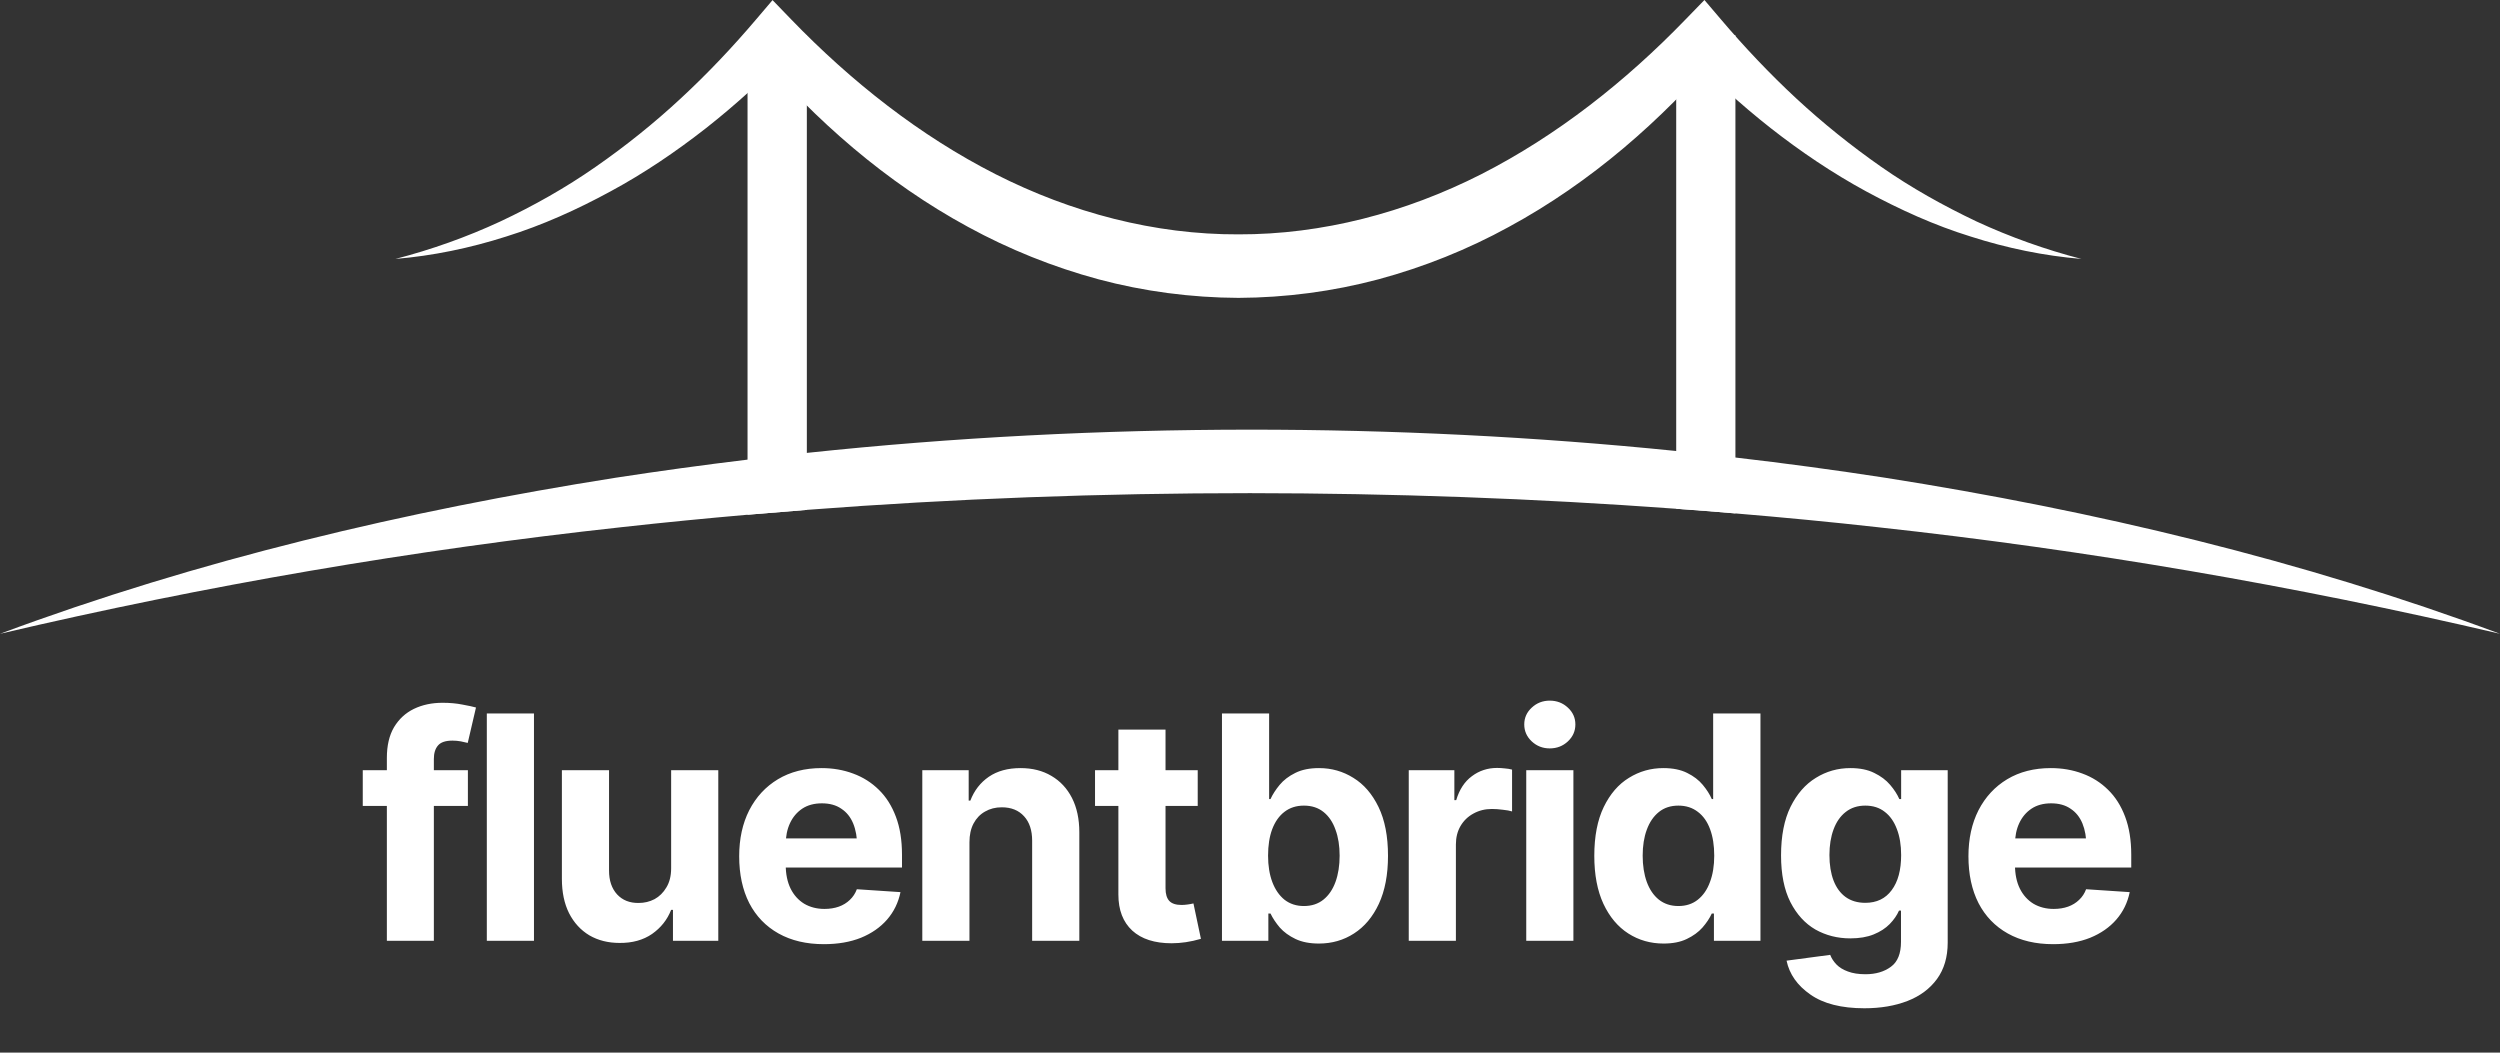 <svg width="114" height="48" viewBox="0 0 114 48" fill="none" xmlns="http://www.w3.org/2000/svg">
<rect x="0" y="0" width="114" height="48" fill="#333333" stroke="none"/>
<path d="M36.792 1.604H34.088V23.472C34.989 23.395 35.891 23.321 36.792 23.25V1.604Z" fill="white"/>
<path d="M76.435 1.604V23.2C77.337 23.264 78.237 23.334 79.135 23.412V1.604H76.435Z" fill="white"/>
<path d="M114 28.901C104.615 26.701 95.16 25.082 85.639 24.042C83.474 23.8 81.305 23.593 79.135 23.412C78.237 23.334 77.337 23.264 76.436 23.2C69.962 22.725 63.484 22.493 57 22.488C50.259 22.488 43.518 22.735 36.792 23.25C35.891 23.321 34.989 23.395 34.088 23.472C32.176 23.639 30.268 23.825 28.361 24.037C18.84 25.077 9.385 26.696 0 28.901C9.042 25.536 18.507 23.296 28.058 21.787C30.062 21.479 32.075 21.202 34.088 20.959C34.989 20.848 35.891 20.746 36.792 20.652C43.503 19.94 50.254 19.597 57 19.592C63.489 19.592 69.982 19.91 76.436 20.566C77.339 20.657 78.237 20.758 79.135 20.863C81.411 21.126 83.681 21.434 85.942 21.782C95.498 23.285 104.958 25.536 114 28.901Z" fill="white"/>
<path d="M18.033 11.807C19.688 11.378 21.287 10.808 22.811 10.101C24.335 9.385 25.793 8.562 27.16 7.609C28.533 6.655 29.829 5.616 31.045 4.486C32.266 3.355 33.407 2.149 34.481 0.883L35.228 0.005L36.076 0.883C38.826 3.729 41.949 6.191 45.405 7.947C48.856 9.698 52.651 10.702 56.475 10.687C60.295 10.697 64.089 9.698 67.54 7.947C70.991 6.186 74.115 3.729 76.869 0.878L77.722 0L78.469 0.878C79.544 2.144 80.684 3.35 81.9 4.48C83.121 5.611 84.418 6.655 85.785 7.609C87.152 8.562 88.616 9.38 90.134 10.101C91.663 10.808 93.257 11.378 94.912 11.807C93.212 11.665 91.517 11.317 89.867 10.787C88.217 10.278 86.628 9.556 85.099 8.729C83.565 7.896 82.117 6.918 80.745 5.843C79.372 4.763 78.08 3.582 76.869 2.326H78.469C75.764 5.49 72.55 8.315 68.802 10.348C66.935 11.373 64.937 12.175 62.863 12.735C60.784 13.29 58.63 13.573 56.475 13.583C54.321 13.573 52.161 13.29 50.087 12.735C48.014 12.175 46.011 11.368 44.144 10.348C40.4 8.315 37.181 5.49 34.481 2.321H36.076C34.865 3.577 33.573 4.758 32.201 5.838C30.828 6.912 29.38 7.896 27.846 8.724C26.318 9.556 24.728 10.273 23.078 10.787C21.434 11.312 19.738 11.665 18.033 11.807Z" fill="white"/>
<path d="M21.336 35.122V36.75H16.542V35.122H21.336ZM17.641 42.901V34.559C17.641 33.997 17.75 33.531 17.968 33.16C18.191 32.789 18.492 32.511 18.873 32.325C19.258 32.139 19.694 32.047 20.181 32.047C20.515 32.047 20.819 32.075 21.092 32.13C21.371 32.181 21.575 32.225 21.705 32.262L21.329 33.877C21.241 33.853 21.136 33.83 21.016 33.807C20.895 33.784 20.768 33.772 20.633 33.772C20.318 33.772 20.097 33.846 19.972 33.995C19.847 34.139 19.784 34.343 19.784 34.607V42.901H17.641ZM24.349 32.534V42.901H22.199V32.534H24.349ZM30.604 39.596V35.122H32.754V42.901H30.687V41.489H30.604C30.428 41.939 30.138 42.305 29.734 42.588C29.331 42.866 28.837 43.003 28.252 42.998C27.733 42.998 27.273 42.883 26.874 42.651C26.48 42.414 26.172 42.078 25.949 41.642C25.731 41.206 25.622 40.684 25.622 40.076V35.122H27.772V39.7C27.772 40.155 27.895 40.517 28.141 40.786C28.387 41.05 28.714 41.18 29.122 41.175C29.382 41.175 29.623 41.118 29.846 41.002C30.068 40.881 30.249 40.702 30.388 40.466C30.532 40.229 30.604 39.939 30.604 39.596ZM37.569 43.054C36.771 43.054 36.082 42.892 35.502 42.567C34.922 42.242 34.477 41.781 34.166 41.182C33.86 40.58 33.707 39.867 33.707 39.046C33.707 38.248 33.86 37.548 34.166 36.945C34.477 36.342 34.913 35.871 35.474 35.533C36.04 35.194 36.704 35.025 37.465 35.025C37.979 35.025 38.459 35.108 38.905 35.275C39.35 35.438 39.74 35.683 40.074 36.013C40.408 36.337 40.667 36.748 40.853 37.244C41.039 37.736 41.131 38.313 41.131 38.977V39.561H34.563V38.232H40.088L39.086 38.58C39.086 38.186 39.025 37.843 38.905 37.55C38.784 37.258 38.603 37.033 38.362 36.876C38.126 36.713 37.831 36.632 37.478 36.632C37.126 36.632 36.827 36.713 36.581 36.876C36.34 37.038 36.154 37.258 36.024 37.536C35.894 37.815 35.829 38.135 35.829 38.497V39.436C35.829 39.858 35.904 40.22 36.052 40.522C36.2 40.818 36.407 41.048 36.671 41.21C36.94 41.368 37.249 41.447 37.597 41.447C37.838 41.447 38.056 41.412 38.251 41.343C38.446 41.273 38.612 41.171 38.752 41.036C38.895 40.902 39.002 40.739 39.072 40.549L41.062 40.681C40.964 41.159 40.76 41.577 40.45 41.934C40.143 42.286 39.747 42.562 39.26 42.762C38.773 42.957 38.209 43.054 37.569 43.054ZM44.207 38.406V42.901H42.057V35.122H44.172V36.507H44.248C44.425 36.047 44.705 35.686 45.09 35.421C45.475 35.157 45.958 35.025 46.538 35.025C47.076 35.025 47.544 35.143 47.943 35.38C48.347 35.616 48.66 35.952 48.883 36.388C49.105 36.825 49.217 37.346 49.217 37.954V42.901H47.066V38.337C47.066 37.864 46.944 37.492 46.698 37.223C46.452 36.95 46.113 36.813 45.682 36.813C45.394 36.813 45.139 36.878 44.916 37.008C44.694 37.133 44.52 37.314 44.395 37.55C44.269 37.787 44.207 38.072 44.207 38.406ZM54.616 35.122V36.75H49.933V35.122H54.616ZM50.998 33.271H53.148V40.508C53.148 40.767 53.206 40.96 53.322 41.085C53.438 41.206 53.623 41.266 53.878 41.266C53.962 41.266 54.055 41.259 54.157 41.245C54.259 41.231 54.347 41.215 54.421 41.196L54.762 42.811C54.526 42.88 54.296 42.931 54.073 42.964C53.855 42.996 53.639 43.013 53.426 43.013C52.651 43.013 52.053 42.82 51.631 42.435C51.209 42.045 50.998 41.498 50.998 40.793V33.271ZM60.141 43.026C59.723 43.026 59.368 42.957 59.076 42.818C58.784 42.678 58.545 42.505 58.359 42.296C58.178 42.082 58.037 41.869 57.935 41.656H57.837V42.901H55.722V32.534H57.872V36.437H57.935C58.032 36.224 58.172 36.008 58.352 35.79C58.533 35.572 58.77 35.391 59.062 35.247C59.354 35.099 59.716 35.025 60.148 35.025C60.718 35.025 61.24 35.173 61.713 35.47C62.191 35.762 62.574 36.205 62.861 36.799C63.149 37.393 63.293 38.135 63.293 39.026C63.293 39.888 63.153 40.619 62.875 41.217C62.597 41.811 62.219 42.261 61.741 42.567C61.268 42.873 60.734 43.026 60.141 43.026ZM59.459 41.315C59.811 41.315 60.108 41.217 60.349 41.023C60.591 40.828 60.774 40.559 60.899 40.215C61.024 39.867 61.087 39.468 61.087 39.019C61.087 38.569 61.024 38.174 60.899 37.836C60.778 37.492 60.597 37.223 60.356 37.029C60.115 36.834 59.816 36.736 59.459 36.736C59.111 36.736 58.814 36.831 58.568 37.022C58.327 37.207 58.141 37.472 58.011 37.815C57.886 38.153 57.824 38.555 57.824 39.019C57.824 39.478 57.889 39.879 58.018 40.222C58.148 40.566 58.334 40.835 58.575 41.029C58.821 41.22 59.115 41.315 59.459 41.315ZM64.239 42.901V35.122H66.319V36.486H66.403C66.547 36.003 66.785 35.639 67.12 35.393C67.454 35.143 67.836 35.018 68.268 35.018C68.379 35.018 68.495 35.025 68.615 35.039C68.741 35.048 68.852 35.066 68.95 35.094V37.001C68.847 36.968 68.706 36.943 68.525 36.924C68.349 36.901 68.184 36.889 68.031 36.889C67.72 36.889 67.44 36.959 67.189 37.098C66.939 37.233 66.742 37.423 66.598 37.669C66.459 37.91 66.389 38.188 66.389 38.504V42.901H64.239ZM69.597 42.901V35.122H71.747V42.901H69.597ZM70.668 34.127C70.348 34.127 70.074 34.02 69.847 33.807C69.62 33.594 69.506 33.336 69.506 33.035C69.506 32.733 69.62 32.478 69.847 32.269C70.074 32.056 70.348 31.949 70.668 31.949C70.993 31.949 71.269 32.056 71.496 32.269C71.723 32.478 71.837 32.733 71.837 33.035C71.837 33.336 71.723 33.594 71.496 33.807C71.269 34.02 70.993 34.127 70.668 34.127ZM75.859 43.026C75.265 43.026 74.729 42.873 74.251 42.567C73.774 42.261 73.396 41.811 73.117 41.217C72.839 40.619 72.7 39.888 72.7 39.026C72.7 38.135 72.844 37.393 73.131 36.799C73.419 36.205 73.802 35.762 74.279 35.47C74.757 35.173 75.279 35.025 75.845 35.025C76.281 35.025 76.645 35.099 76.937 35.247C77.23 35.391 77.466 35.572 77.647 35.79C77.828 36.008 77.965 36.224 78.058 36.437H78.12V32.534H80.277V42.901H78.155V41.656H78.058C77.96 41.869 77.819 42.082 77.633 42.296C77.448 42.505 77.209 42.678 76.916 42.818C76.629 42.957 76.276 43.026 75.859 43.026ZM76.534 41.315C76.882 41.315 77.176 41.22 77.417 41.029C77.663 40.835 77.849 40.566 77.974 40.222C78.104 39.879 78.169 39.478 78.169 39.019C78.169 38.555 78.106 38.153 77.981 37.815C77.856 37.472 77.67 37.207 77.424 37.022C77.178 36.831 76.882 36.736 76.534 36.736C76.181 36.736 75.884 36.834 75.643 37.029C75.402 37.223 75.219 37.492 75.093 37.836C74.968 38.174 74.906 38.569 74.906 39.019C74.906 39.468 74.968 39.867 75.093 40.215C75.219 40.559 75.402 40.828 75.643 41.023C75.889 41.217 76.186 41.315 76.534 41.315ZM85.016 45.977C83.967 45.977 83.146 45.768 82.552 45.35C81.959 44.938 81.597 44.423 81.467 43.806L83.457 43.541C83.517 43.699 83.612 43.845 83.742 43.98C83.872 44.114 84.046 44.221 84.264 44.3C84.482 44.383 84.749 44.425 85.064 44.425C85.533 44.425 85.92 44.311 86.226 44.084C86.532 43.861 86.685 43.483 86.685 42.95V41.523H86.595C86.502 41.737 86.361 41.941 86.171 42.136C85.98 42.331 85.737 42.488 85.44 42.609C85.143 42.73 84.788 42.79 84.375 42.79C83.791 42.79 83.26 42.655 82.782 42.386C82.309 42.112 81.928 41.695 81.641 41.134C81.358 40.572 81.216 39.863 81.216 39.005C81.216 38.119 81.36 37.381 81.648 36.792C81.94 36.203 82.325 35.762 82.803 35.47C83.281 35.173 83.805 35.025 84.375 35.025C84.811 35.025 85.175 35.099 85.468 35.247C85.765 35.391 86.006 35.572 86.191 35.79C86.377 36.008 86.516 36.224 86.609 36.437H86.692V35.122H88.815V42.985C88.815 43.643 88.652 44.195 88.328 44.641C88.003 45.086 87.555 45.42 86.985 45.643C86.414 45.865 85.758 45.977 85.016 45.977ZM85.057 41.169C85.577 41.169 85.978 40.976 86.261 40.591C86.549 40.206 86.692 39.673 86.692 38.991C86.692 38.536 86.627 38.142 86.498 37.808C86.372 37.469 86.189 37.207 85.948 37.022C85.707 36.831 85.41 36.736 85.057 36.736C84.705 36.736 84.406 36.834 84.16 37.029C83.918 37.219 83.735 37.483 83.61 37.822C83.485 38.16 83.422 38.55 83.422 38.991C83.422 39.436 83.485 39.823 83.61 40.153C83.735 40.477 83.918 40.728 84.16 40.904C84.406 41.08 84.705 41.169 85.057 41.169ZM93.623 43.054C92.825 43.054 92.136 42.892 91.556 42.567C90.976 42.242 90.531 41.781 90.22 41.182C89.914 40.58 89.761 39.867 89.761 39.046C89.761 38.248 89.914 37.548 90.22 36.945C90.531 36.342 90.967 35.871 91.528 35.533C92.094 35.194 92.757 35.025 93.518 35.025C94.033 35.025 94.513 35.108 94.959 35.275C95.404 35.438 95.793 35.683 96.127 36.013C96.461 36.337 96.721 36.748 96.907 37.244C97.092 37.736 97.185 38.313 97.185 38.977V39.561H90.617V38.232H96.141L95.139 38.58C95.139 38.186 95.079 37.843 94.959 37.55C94.838 37.258 94.657 37.033 94.416 36.876C94.179 36.713 93.885 36.632 93.532 36.632C93.18 36.632 92.88 36.713 92.635 36.876C92.393 37.038 92.208 37.258 92.078 37.536C91.948 37.815 91.883 38.135 91.883 38.497V39.436C91.883 39.858 91.957 40.22 92.106 40.522C92.254 40.818 92.461 41.048 92.725 41.21C92.994 41.368 93.302 41.447 93.65 41.447C93.892 41.447 94.11 41.412 94.304 41.343C94.499 41.273 94.666 41.171 94.805 41.036C94.949 40.902 95.056 40.739 95.126 40.549L97.115 40.681C97.018 41.159 96.814 41.577 96.503 41.934C96.197 42.286 95.8 42.562 95.313 42.762C94.826 42.957 94.263 43.054 93.623 43.054Z" fill="white"/>
</svg>
